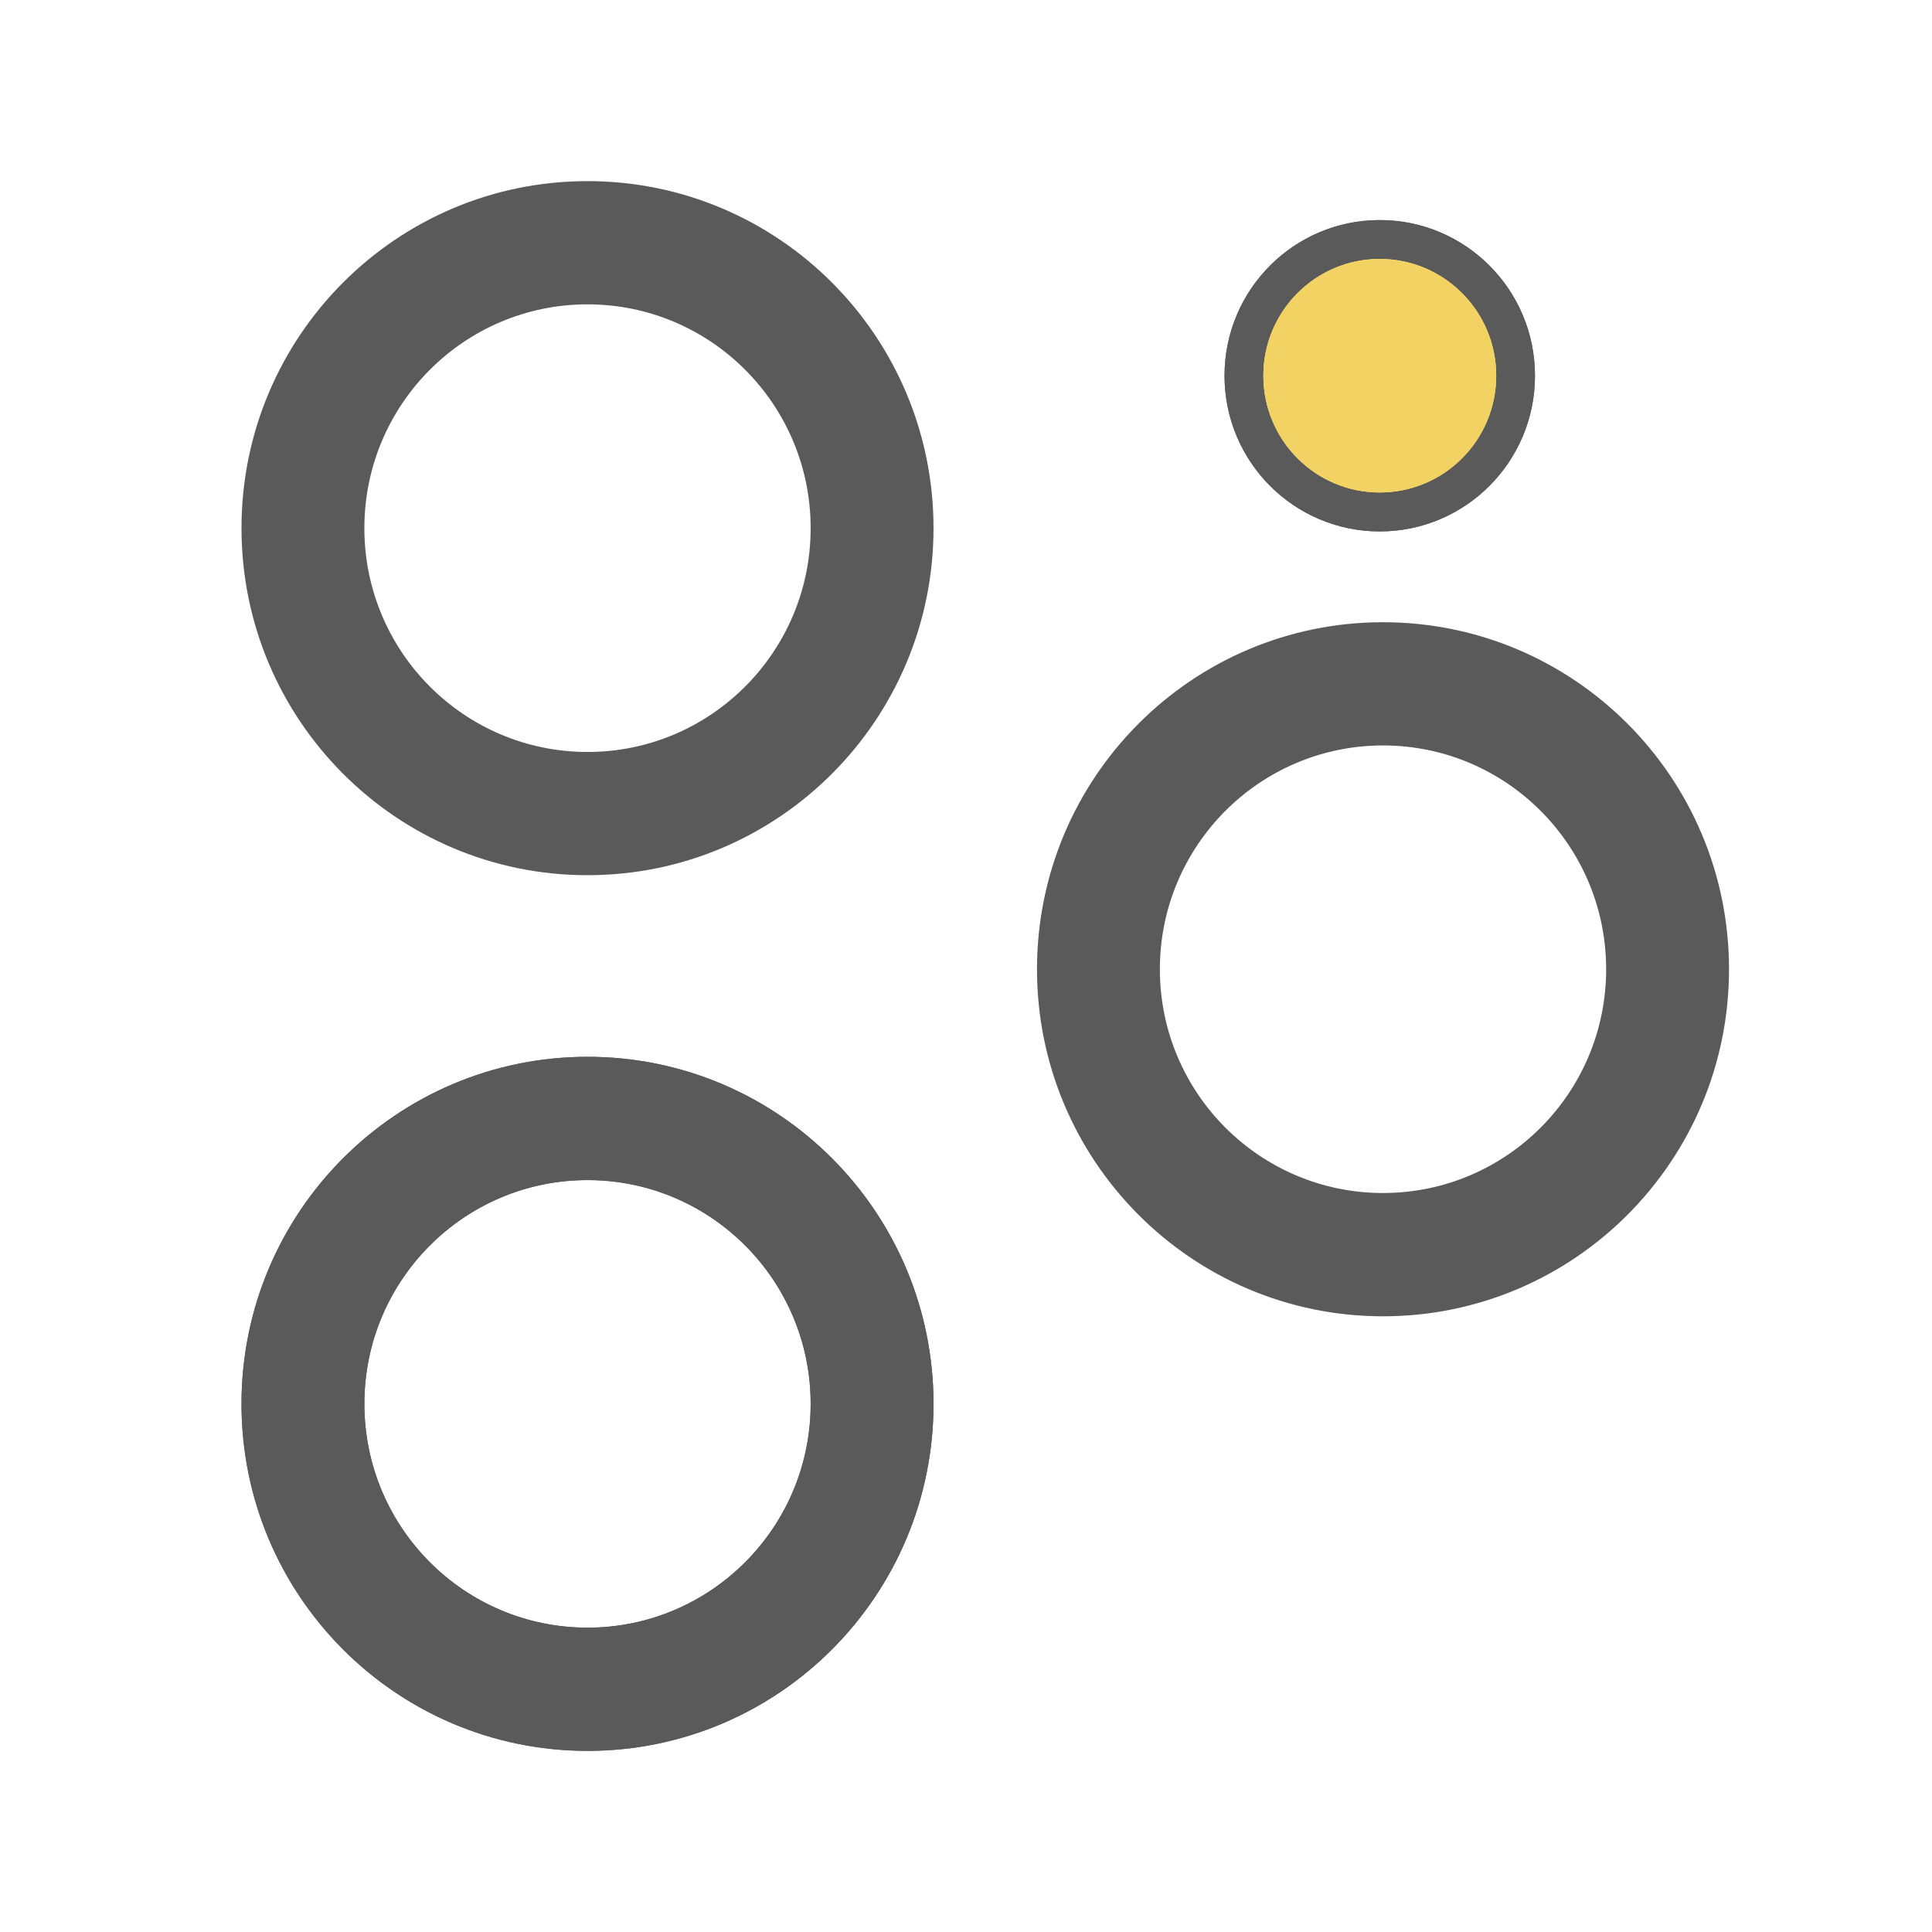 <?xml version="1.0" encoding="UTF-8"?> <svg xmlns="http://www.w3.org/2000/svg" width="32" height="32" viewBox="0 0 32 32" fill="none"><path fill-rule="evenodd" clip-rule="evenodd" d="M9.731 29C12.896 29 15.462 26.427 15.462 23.252C15.462 20.078 12.896 17.504 9.731 17.504C6.566 17.504 4 20.078 4 23.252C4 26.427 6.566 29 9.731 29ZM9.731 26.959C11.772 26.959 13.427 25.299 13.427 23.252C13.427 21.205 11.772 19.546 9.731 19.546C7.69 19.546 6.035 21.205 6.035 23.252C6.035 25.299 7.69 26.959 9.731 26.959Z" fill="#5A5A5A"></path><path fill-rule="evenodd" clip-rule="evenodd" d="M9.731 29C12.896 29 15.462 26.427 15.462 23.252C15.462 20.078 12.896 17.504 9.731 17.504C6.566 17.504 4 20.078 4 23.252C4 26.427 6.566 29 9.731 29ZM9.731 26.959C11.772 26.959 13.427 25.299 13.427 23.252C13.427 21.205 11.772 19.546 9.731 19.546C7.69 19.546 6.035 21.205 6.035 23.252C6.035 25.299 7.69 26.959 9.731 26.959Z" fill="#5A5A5A"></path><path fill-rule="evenodd" clip-rule="evenodd" d="M22.907 21.802C26.072 21.802 28.638 19.228 28.638 16.054C28.638 12.879 26.072 10.306 22.907 10.306C19.742 10.306 17.176 12.879 17.176 16.054C17.176 19.228 19.742 21.802 22.907 21.802ZM22.907 19.76C24.948 19.76 26.603 18.101 26.603 16.054C26.603 14.007 24.948 12.347 22.907 12.347C20.866 12.347 19.211 14.007 19.211 16.054C19.211 18.101 20.866 19.76 22.907 19.76Z" fill="#5A5A5A"></path><path fill-rule="evenodd" clip-rule="evenodd" d="M9.731 14.496C12.896 14.496 15.462 11.922 15.462 8.748C15.462 5.573 12.896 3 9.731 3C6.566 3 4 5.573 4 8.748C4 11.922 6.566 14.496 9.731 14.496ZM9.731 12.455C11.772 12.455 13.427 10.795 13.427 8.748C13.427 6.701 11.772 5.041 9.731 5.041C7.69 5.041 6.035 6.701 6.035 8.748C6.035 10.795 7.69 12.455 9.731 12.455Z" fill="#5A5A5A"></path><path fill-rule="evenodd" clip-rule="evenodd" d="M22.853 8.802C24.273 8.802 25.424 7.647 25.424 6.223C25.424 4.799 24.273 3.645 22.853 3.645C21.433 3.645 20.282 4.799 20.282 6.223C20.282 7.647 21.433 8.802 22.853 8.802ZM22.853 8.157C23.918 8.157 24.782 7.291 24.782 6.223C24.782 5.155 23.918 4.289 22.853 4.289C21.788 4.289 20.925 5.155 20.925 6.223C20.925 7.291 21.788 8.157 22.853 8.157Z" fill="#5A5A5A"></path><path fill-rule="evenodd" clip-rule="evenodd" d="M22.853 8.802C24.273 8.802 25.424 7.647 25.424 6.223C25.424 4.799 24.273 3.645 22.853 3.645C21.433 3.645 20.282 4.799 20.282 6.223C20.282 7.647 21.433 8.802 22.853 8.802ZM22.853 8.157C23.918 8.157 24.782 7.291 24.782 6.223C24.782 5.155 23.918 4.289 22.853 4.289C21.788 4.289 20.925 5.155 20.925 6.223C20.925 7.291 21.788 8.157 22.853 8.157Z" fill="#5A5A5A"></path><path fill-rule="evenodd" clip-rule="evenodd" d="M22.853 8.157C23.918 8.157 24.782 7.291 24.782 6.223C24.782 5.155 23.918 4.289 22.853 4.289C21.788 4.289 20.925 5.155 20.925 6.223C20.925 7.291 21.788 8.157 22.853 8.157Z" fill="#F2D262"></path><path fill-rule="evenodd" clip-rule="evenodd" d="M22.853 8.157C23.918 8.157 24.782 7.291 24.782 6.223C24.782 5.155 23.918 4.289 22.853 4.289C21.788 4.289 20.925 5.155 20.925 6.223C20.925 7.291 21.788 8.157 22.853 8.157Z" fill="#F2D262"></path></svg> 
